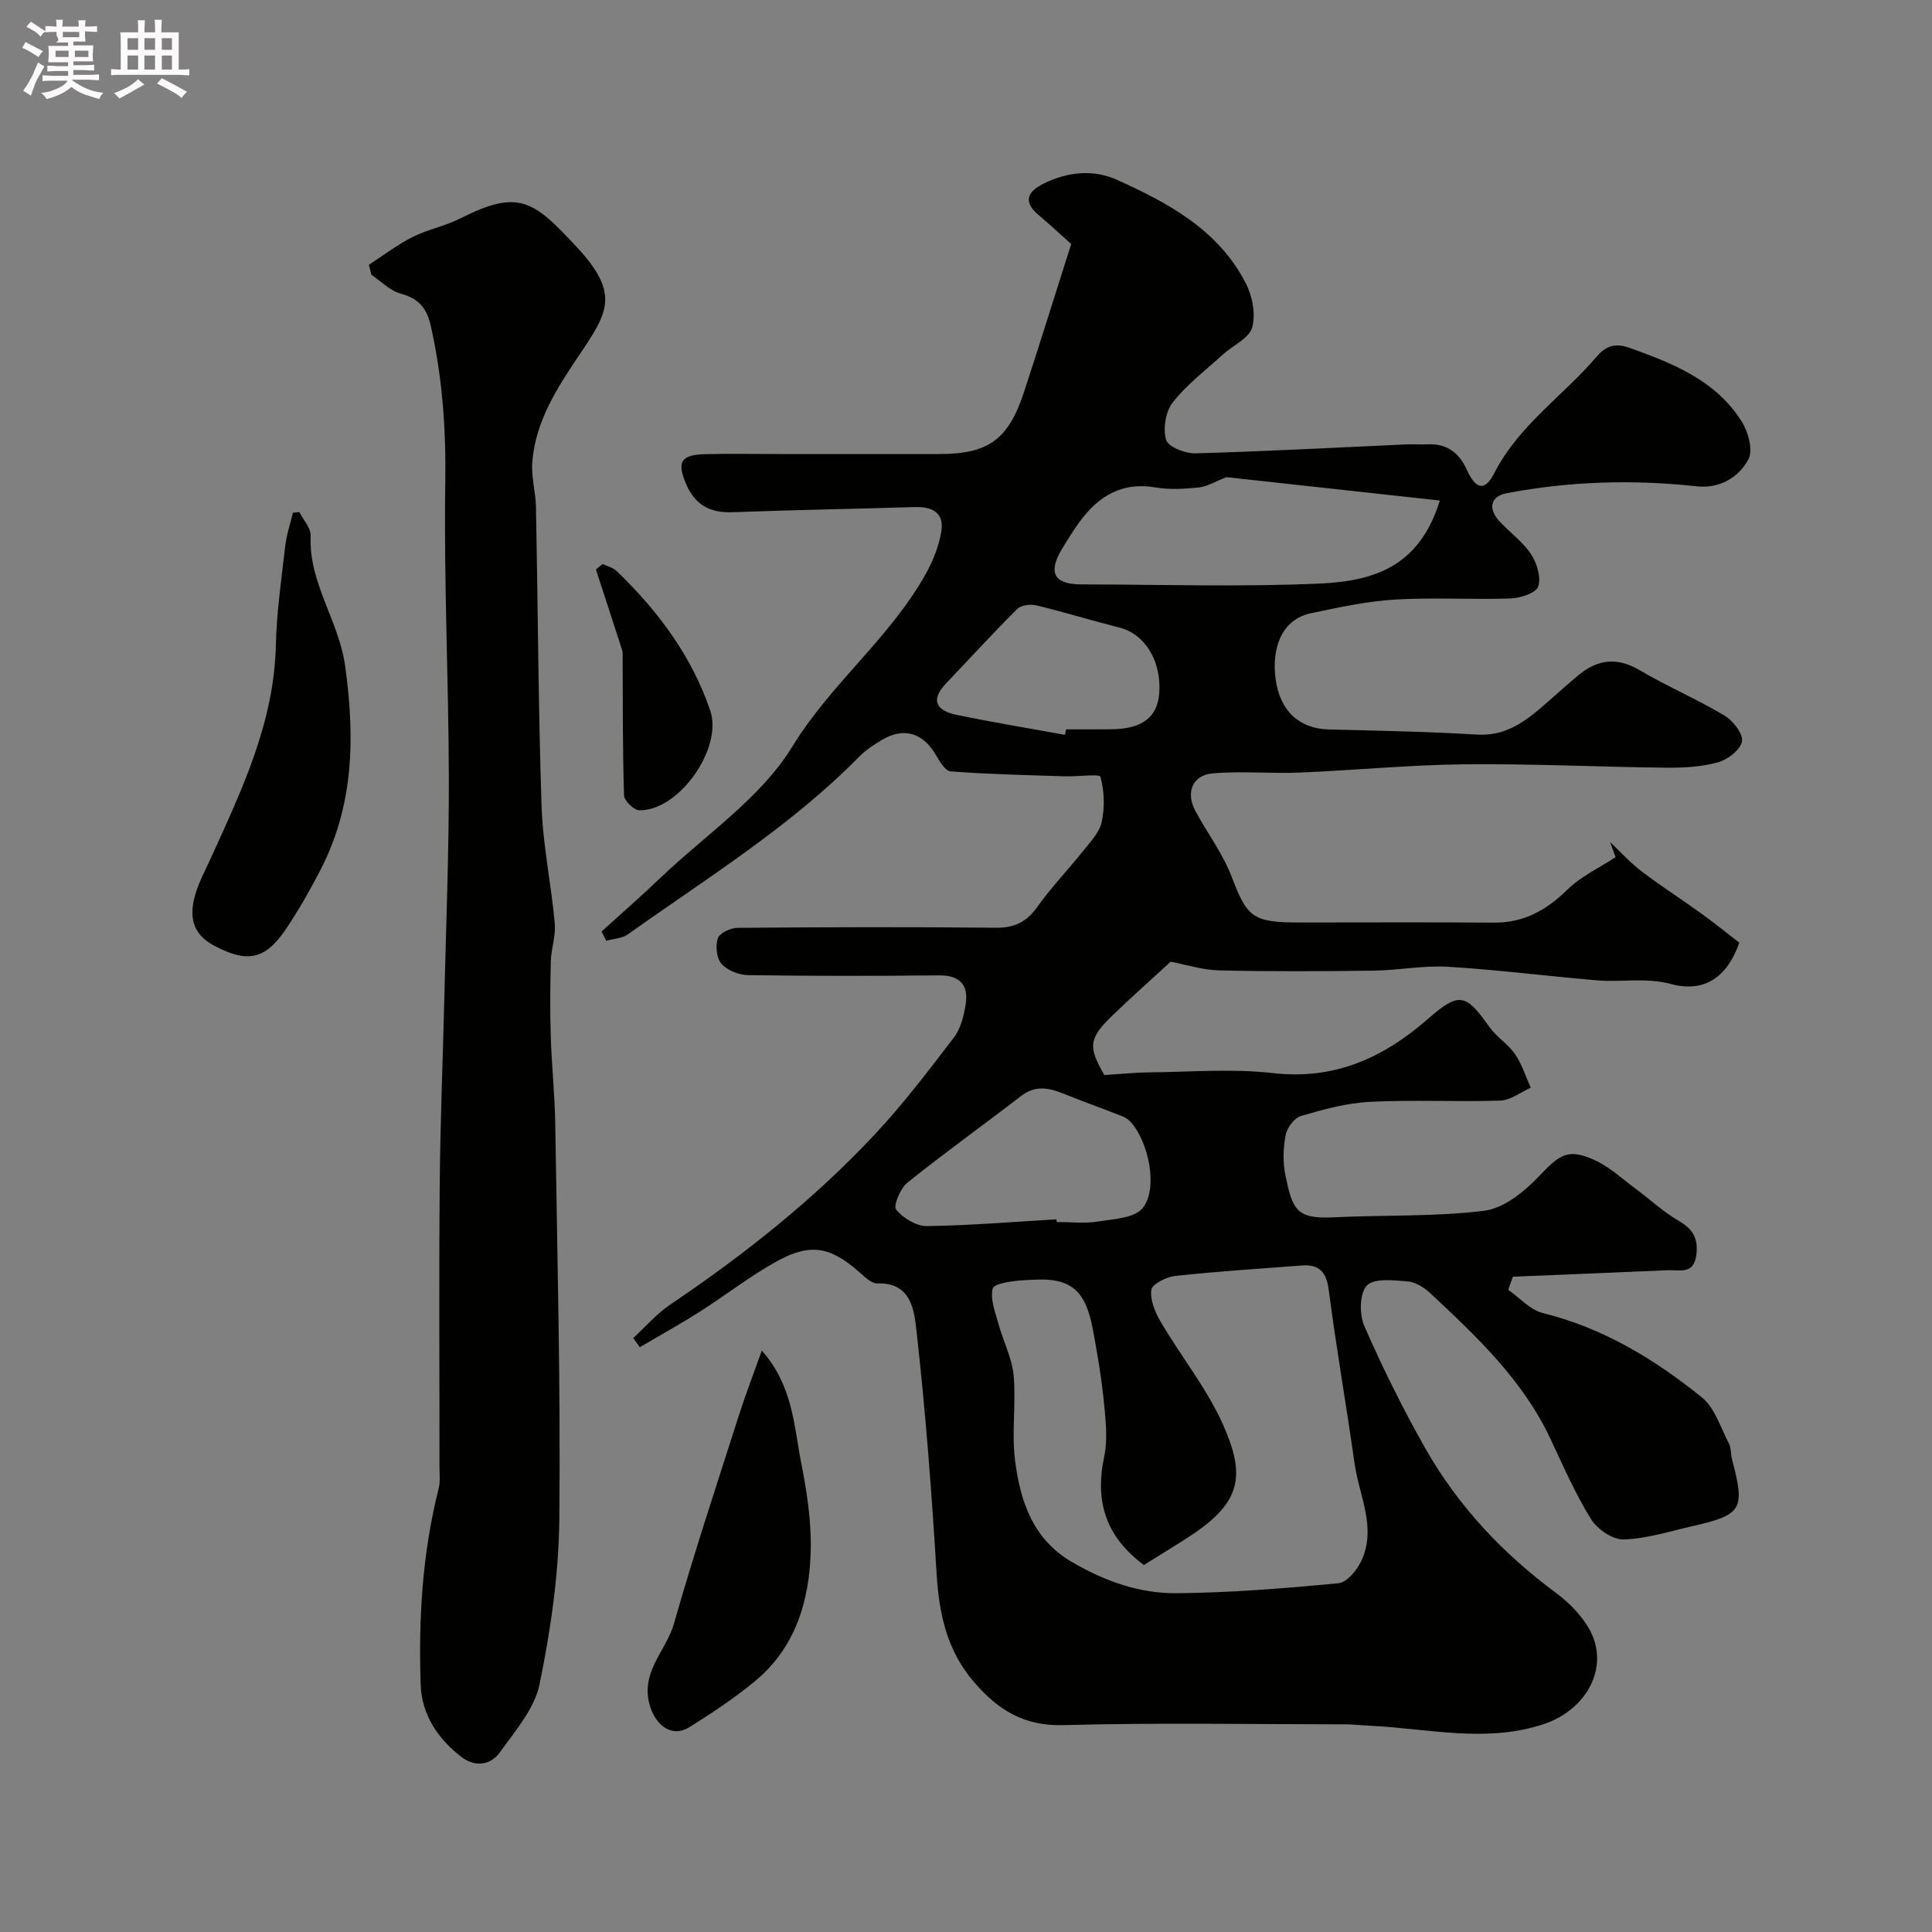 <svg enable-background="new 0 0 400 400" viewBox="0 0 400 400" xmlns="http://www.w3.org/2000/svg"><rect x="0" y="0" width="400" height="400" fill="#808080" stroke="none"/><path d="m6.8 9.5c.6.3 1.3.7 2.1 1.1-.4.4-.7.8-.9 1.2-.7-.4-1.3-.8-1.8-1.1s-1.1-.6-1.6-.8c.2-.4.5-.8.7-1.2.4.2.8.5 1.5.8zm.9 6.9c-.3.6-.5 1.1-.7 1.7s-.4 1.1-.6 1.7c-.6-.4-1.1-.7-1.6-1 .7-1 1.2-1.8 1.5-2.4.3-.5.6-1.1.8-1.7.3-.6.5-1.2.8-1.8.3.3.8.6 1.3.8-.7 1.3-1.2 2.2-1.5 2.7zm.1-11c.4.3 1 .7 1.7 1.1-.5.2-.8.6-1.1 1.1-.5-.6-1-1-1.4-1.2s-.9-.6-1.5-.8c.2-.4.5-.7.9-1.1.5.3.9.6 1.4.9zm10.5 13.1c1 .4 2 .6 3.1.7-.4.4-.7.8-.8 1.3-.9-.2-1.9-.6-3-.9-1-.4-2-.9-2.8-1.6-.5.4-1.1.9-1.9 1.3s-1.9.9-3.3 1.2c-.1-.3-.5-.8-1.1-1.3 1 0 2.1-.3 3.2-.8 1.2-.5 1.9-1 2.3-1.7h-3.2c-.4 0-1 0-2 .1v-1.2c1 0 1.7.1 2 .1h3.3v-1h-2.3c-.2 0-.9 0-2 .1v-1.2c1.2 0 1.9.1 2 .1h2.3v-.8h-4.1c0-.7.1-1.2.1-1.6 0-.5 0-1.1-.1-1.8h4.1v-.7h-2.5c1-.6.1-1.1.1-1.6v-.6h-.5c-.4 0-1 0-1.8.1v-1.3c1.2 0 1.9.1 2.1.1h.2c0-.3 0-.8-.1-1.4h1.4c0 .6-.1 1-.1 1.4h3.4c0-.4 0-.8-.1-1.3h1.5c0 .4-.1.9-.1 1.3.7 0 1.5 0 2.5-.1v1.2c-1 0-1.8-.1-2.5-.1v.6c0 .3 0 .8.1 1.5h-2.5v.8h4.1c0 .7-.1 1.3-.1 1.8s0 1 .1 1.5h-4.1v.8h1.4c.8 0 1.8 0 2.9-.1v1.2c-1 0-1.9-.1-2.8-.1h-1.5v1h3.2c.3 0 1 0 2.1-.1v1.2c-1.1 0-1.8-.1-2.1-.1h-3.4l-.1.1c1.4 1 2.4 1.5 3.4 1.9zm-4.1-6.7v-1.3h-2.7v1.3zm2.2-4.1v-1.1h-3.4v1.1zm1.9 4.1v-1.3h-2.8v1.3z" fill="#fcfafa"/><path d="m37 6.7v2.3 5.4c1 0 1.8 0 2.2-.1v1.3c-.6 0-1.5-.1-2.5-.1h-11.9c-.7 0-1.3 0-1.8.1v-1.3c.5 0 1.1.1 2 .1v-5.2c0-1 0-1.8-.1-2.5h3.7c0-1.3 0-2.1-.1-2.5h1.5c0 .4-.1 1.3-.1 2.5h2.2c0-1.2 0-2.1-.1-2.6h1.5c0 .4-.1 1.3-.1 2.6zm-12.3 13.7c-.3-.4-.7-.8-1.1-1.1 1.1-.4 2.1-.9 2.9-1.3.8-.5 1.5-1 2.1-1.6.4.4.9.8 1.3 1.1-2.5 1.4-4.2 2.4-5.2 2.9zm3.9-10.1v-2.4h-2.2v2.4zm0 4.1v-2.9h-2.2v2.9zm3.5-4.1v-2.4h-2.2v2.4zm0 4.1v-2.9h-2.2v2.9zm.4 2.9 1-1.1c.6.3 1.4.7 2.5 1.3s2 1.1 2.7 1.5c-.4.4-.8.8-1.1 1.3-.8-.8-2.5-1.7-5.1-3zm3.1-7v-2.4h-2.1v2.4zm0 4.1v-2.9h-2.1v2.9z" fill="#fcfafa"/><g fill="#010100"><path d="m312.27 267.04c2.36 1.65 4.51 4.15 7.12 4.8 12.5 3.09 23.17 9.57 32.96 17.47 2.69 2.17 3.87 6.24 5.59 9.52.5.96.37 2.24.66 3.33 2.74 10.33 2.11 11.46-8.14 13.8-4.75 1.08-9.51 2.62-14.3 2.77-2.27.07-5.47-2.13-6.76-4.22-3.26-5.26-5.76-11.01-8.41-16.64-5.72-12.17-15.28-21.17-24.86-30.12-1.27-1.18-3.08-2.32-4.72-2.45-2.87-.23-6.9-.72-8.41.85-1.53 1.59-1.59 5.99-.53 8.4 3.76 8.59 7.94 17.03 12.56 25.2 6.77 11.96 16.01 21.82 27.09 30.02 2.62 1.94 5.12 4.45 6.76 7.23 4.68 7.95-.35 16.94-9.13 19.91-11.96 4.05-24.11.95-36.18.38-1.65-.08-3.3-.28-4.95-.28-19.5-.02-39.01-.37-58.49.16-8.19.22-13.55-3.19-18.51-8.96-5.66-6.59-7.21-14.21-7.72-22.59-1.01-16.75-2.28-33.5-4.16-50.17-.46-4.06-1.05-9.97-8.08-9.73-1.21.04-2.6-1.32-3.68-2.28-5.98-5.3-10.13-6.18-17.17-2.29-5.55 3.06-10.6 7.04-15.97 10.45-4.04 2.57-8.24 4.89-12.38 7.32-.45-.63-.9-1.26-1.35-1.89 2.54-2.33 4.83-5.02 7.66-6.93 15.31-10.34 29.74-21.74 42.36-35.25 5.88-6.29 11.13-13.19 16.37-20.05 1.4-1.83 2.04-4.45 2.42-6.8.65-4.08-1.16-6.11-5.58-6.06-13.16.14-26.33.14-39.49-.05-1.89-.03-4.27-.98-5.47-2.34-1.03-1.16-1.29-3.73-.76-5.29.37-1.09 2.65-2.15 4.09-2.16 17.83-.15 35.66-.2 53.49-.02 3.87.04 6.37-1.22 8.59-4.35 2.84-4 6.29-7.57 9.35-11.42 1.51-1.9 3.46-3.87 3.95-6.09.66-3.02.56-6.43-.25-9.39-.18-.65-4.75-.02-7.29-.1-7.92-.25-15.84-.43-23.73-1.02-1.13-.08-2.31-2.14-3.11-3.49-2.66-4.51-6.62-5.71-11.09-3.04-1.68 1-3.37 2.1-4.73 3.48-14.25 14.49-31.48 25.1-47.88 36.78-1.21.86-3 .91-4.51 1.33-.32-.64-.63-1.27-.95-1.91 4.09-3.72 8.25-7.35 12.24-11.16 9.3-8.87 20.73-16.48 27.22-27.08 8.06-13.18 20.36-22.61 27.74-35.95 1.46-2.64 2.63-5.62 3.13-8.58.66-3.86-1.8-5.22-5.44-5.11-12.6.39-25.2.59-37.8 1.07-4.75.18-7.82-1.6-9.66-5.99-1.85-4.42-1.02-5.91 4.02-6.03 4.83-.12 9.67-.03 14.5-.03h34c10.14 0 14.29-2.98 17.53-12.89 3.18-9.71 6.21-19.47 9.75-30.59-1.69-1.51-4.23-3.86-6.87-6.11-3.32-2.84-1.89-4.88 1.15-6.39 4.91-2.43 10.23-3.03 15.2-.79 10.68 4.81 21.01 10.4 26.66 21.4 1.37 2.66 2.1 6.41 1.33 9.16-.63 2.25-3.97 3.7-6.04 5.59-3.55 3.23-7.46 6.19-10.4 9.92-1.49 1.89-2.06 5.45-1.38 7.77.42 1.44 3.97 2.85 6.07 2.79 14.54-.4 29.06-1.2 43.6-1.85 1.5-.07 3 .05 4.5-.02 3.97-.18 6.51 1.77 8.09 5.26 1.85 4.1 3.73 4.54 5.68.72 5.05-9.92 14.26-16 21.21-24.14 2.05-2.4 4.05-2.79 6.74-1.83 8.99 3.21 17.89 6.72 23.26 15.24 1.36 2.15 2.41 5.93 1.42 7.83-2 3.83-6.06 6.12-10.67 5.62-13.21-1.45-26.33-1.06-39.37 1.42-3.33.63-3.95 3.13-1.55 5.77 2.13 2.34 4.83 4.24 6.55 6.83 1.23 1.85 2.14 4.78 1.52 6.7-.43 1.34-3.65 2.42-5.67 2.49-7.99.28-16.02-.24-23.99.23-5.81.35-11.59 1.62-17.32 2.81-6.41 1.34-8.21 7.58-7.4 13.65.89 6.66 4.97 10.27 10.95 10.43 10.27.27 20.55.45 30.8 1.07 5.27.31 9.07-2.09 12.75-5.18 2.77-2.33 5.42-4.82 8.21-7.13 3.93-3.25 7.95-3.79 12.61-1.05 5.74 3.38 11.91 6.01 17.63 9.42 1.76 1.05 3.89 3.8 3.61 5.36-.32 1.75-2.99 3.78-5 4.33-3.42.94-7.13 1.14-10.71 1.1-13.93-.15-27.85-.84-41.77-.7-11.36.12-22.71 1.24-34.08 1.71-6.01.25-12.07-.35-18.04.17-4.24.37-5.62 4.01-3.54 7.84 2.47 4.55 5.66 8.8 7.49 13.58 3.18 8.32 4.29 9.45 13.86 9.45 13.5 0 27-.07 40.5.03 6.17.04 10.81-2.6 15.14-6.83 2.82-2.76 6.62-4.52 9.98-6.73-.38-1.04-.75-2.08-1.13-3.12 2.16 2.04 4.17 4.28 6.52 6.07 3.96 3.02 8.17 5.7 12.21 8.62 2.78 2 5.44 4.16 8.01 6.13-2.42 7.02-7.11 10.44-14.09 8.58-5.28-1.41-10.28-.34-15.37-.77-10.3-.88-20.56-2.19-30.87-2.81-5.06-.31-10.18.73-15.28.8-10.7.14-21.4.2-32.1-.05-3.43-.08-6.83-1.2-10.01-1.8-3.88 3.57-8.04 7.25-12.04 11.11-4.96 4.8-5.09 6.48-1.7 12.36 3.22-.2 6.3-.53 9.38-.56 8.5-.08 17.09-.81 25.48.15 12.85 1.47 22.94-3.16 32.24-11.3 6.39-5.59 7.79-5.11 12.62 1.75 1.47 2.08 3.86 3.52 5.3 5.61 1.43 2.08 2.21 4.62 3.27 6.97-2.1.93-4.17 2.59-6.3 2.66-8.99.3-18.01-.19-26.99.26-4.8.24-9.61 1.56-14.26 2.92-1.38.4-2.92 2.44-3.2 3.95-.51 2.74-.61 5.74-.03 8.45 1.44 6.81 2.13 8.99 9.85 8.6 10.42-.53 20.94-.09 31.26-1.36 4.02-.49 8.25-3.88 11.25-7.03 4.43-4.66 6.12-5.98 11.67-3.45 3.06 1.39 5.65 3.84 8.41 5.88 3 2.22 5.76 4.82 8.96 6.67 2.92 1.7 4.07 3.62 3.67 7-.5 4.24-3.51 3.13-5.98 3.24-10.67.47-21.34.89-32.01 1.34-.34.9-.65 1.81-.96 2.71zm-75.44 56.98c-7.78-5.79-10.22-12.99-8.22-22.41.61-2.85.43-5.95.18-8.9-.4-4.55-1.01-9.09-1.83-13.59-.64-3.48-1.07-7.27-2.81-10.2-2.73-4.62-7.9-4.12-12.5-3.84-2.17.13-5.88.68-6.13 1.71-.54 2.25.56 4.95 1.23 7.4.97 3.55 2.78 6.99 3.11 10.57.53 5.81-.44 11.77.29 17.54 1.05 8.39 3.62 16.29 11.67 21.03 6.74 3.97 14.04 6.6 21.76 6.53 11.19-.11 22.39-1 33.54-2.07 1.76-.17 3.87-2.76 4.77-4.71 3.15-6.85-.51-13.44-1.45-20.13-1.68-11.96-3.79-23.87-5.33-35.84-.49-3.83-2.02-5.38-5.66-5.1-8.69.66-17.4 1.21-26.07 2.15-1.85.2-4.84 1.67-5.01 2.88-.3 2.11.8 4.7 1.98 6.7 4.21 7.15 9.55 13.76 12.89 21.27 4.66 10.48 3.75 15.99-6.6 22.85-3.13 2.06-6.34 3.98-9.81 6.16zm17.1-225.23c-2.4.93-4.01 1.95-5.7 2.13-2.97.3-6.06.5-8.97 0-6.94-1.2-11.79 1.77-15.68 7.03-1.35 1.83-2.54 3.79-3.72 5.73-2.94 4.87-1.64 7.3 3.96 7.31 16.48.03 32.99.56 49.44-.17 11.75-.52 20.7-3.86 24.85-17.19-15.02-1.65-29.89-3.28-44.18-4.84zm-35.19 153.66c.01.18.02.37.04.55 2.83 0 5.72.35 8.48-.09 3.25-.51 7.63-.7 9.33-2.81 3.26-4.05 1.21-13.79-2.55-17.87-.48-.52-1.17-.93-1.85-1.19-3.59-1.41-7.23-2.7-10.81-4.14-3.34-1.35-6.52-2.66-9.96 0-7.82 6.03-15.86 11.78-23.56 17.96-1.46 1.17-2.96 4.79-2.32 5.58 1.42 1.76 4.18 3.43 6.38 3.41 8.94-.13 17.88-.88 26.82-1.4zm1.76-100.31c.07-.38.14-.76.21-1.14 3.16 0 6.32.03 9.47-.01 6.22-.08 9.39-2.45 9.81-7.29.58-6.69-2.9-12.41-8.13-13.74-5.78-1.46-11.48-3.22-17.27-4.62-1.24-.3-3.19-.06-4 .75-5.03 5-9.81 10.26-14.71 15.39-3.39 3.54-1.91 5.67 2.12 6.51 7.46 1.55 14.99 2.79 22.5 4.15z"/><path d="m76.37 54.83c2.99-1.94 5.84-4.14 9-5.74 3.17-1.59 6.79-2.28 9.95-3.88 12.05-6.06 15.02-3.84 24.15 6 8.99 9.7 6.35 13.53.37 22.42-4.57 6.8-9 13.68-9.64 22.1-.23 3.05.71 6.17.77 9.27.4 20.6.47 41.2 1.15 61.79.27 8.14 1.99 16.23 2.74 24.36.24 2.55-.73 5.18-.81 7.78-.15 5.19-.18 10.4-.02 15.59.19 6.1.84 12.2.93 18.3.42 27.26 1.12 54.53.84 81.79-.12 11.39-1.79 22.9-4.09 34.09-1.04 5.08-5.05 9.69-8.24 14.13-1.9 2.65-5.13 3.08-7.92.94-4.87-3.74-8.23-8.74-8.45-14.89-.47-13.68.33-27.31 3.72-40.69.36-1.42.17-2.98.17-4.47.01-19.5-.12-38.99.05-58.49.11-12.93.65-25.86.96-38.8.36-15.1.96-30.2.93-45.3-.05-20.43-1.05-40.87-.74-61.29.17-11.01-.6-21.72-3.01-32.42-.82-3.65-2.52-5.62-6.2-6.62-2.22-.6-4.07-2.56-6.09-3.91-.17-.68-.35-1.37-.52-2.06z"/><path d="m61.98 106.02c.82 1.64 2.42 3.32 2.34 4.91-.46 9.73 5.83 17.52 7.14 26.97 2.06 14.87 1.81 28.86-5.16 42.31-2.16 4.16-4.49 8.26-7.1 12.14-4.35 6.46-8.09 7-14.77 3.49-4.84-2.54-5.26-6.29-3.98-10.71.71-2.47 1.99-4.79 3.06-7.15 6.44-14.19 13.23-28.23 13.6-44.34.16-6.86 1.15-13.72 1.94-20.55.27-2.34 1.05-4.63 1.6-6.94.44-.04.89-.08 1.33-.13z"/><path d="m157.72 279.62c6.46 7.28 6.64 15.56 8.17 23.3 1.17 5.92 2.1 12.04 1.96 18.04-.23 10.42-3.13 20.15-11.56 27.13-4.23 3.5-8.86 6.56-13.52 9.48-3.65 2.29-6.85-.34-8.09-4.02-2.41-7.2 3.22-11.64 4.85-17.37 4.13-14.53 8.9-28.88 13.49-43.27 1.37-4.28 3-8.49 4.7-13.29z"/><path d="m124.77 116.77c.97.47 2.13.73 2.87 1.44 8.57 8.22 15.54 17.55 19.41 28.92 2.66 7.83-6.56 20.85-14.71 20.62-1.12-.03-3.11-1.98-3.14-3.09-.3-9.5-.24-19-.29-28.51 0-.49.06-1.02-.08-1.47-1.8-5.6-3.63-11.18-5.45-16.77.45-.39.92-.77 1.39-1.14z"/></g></svg>